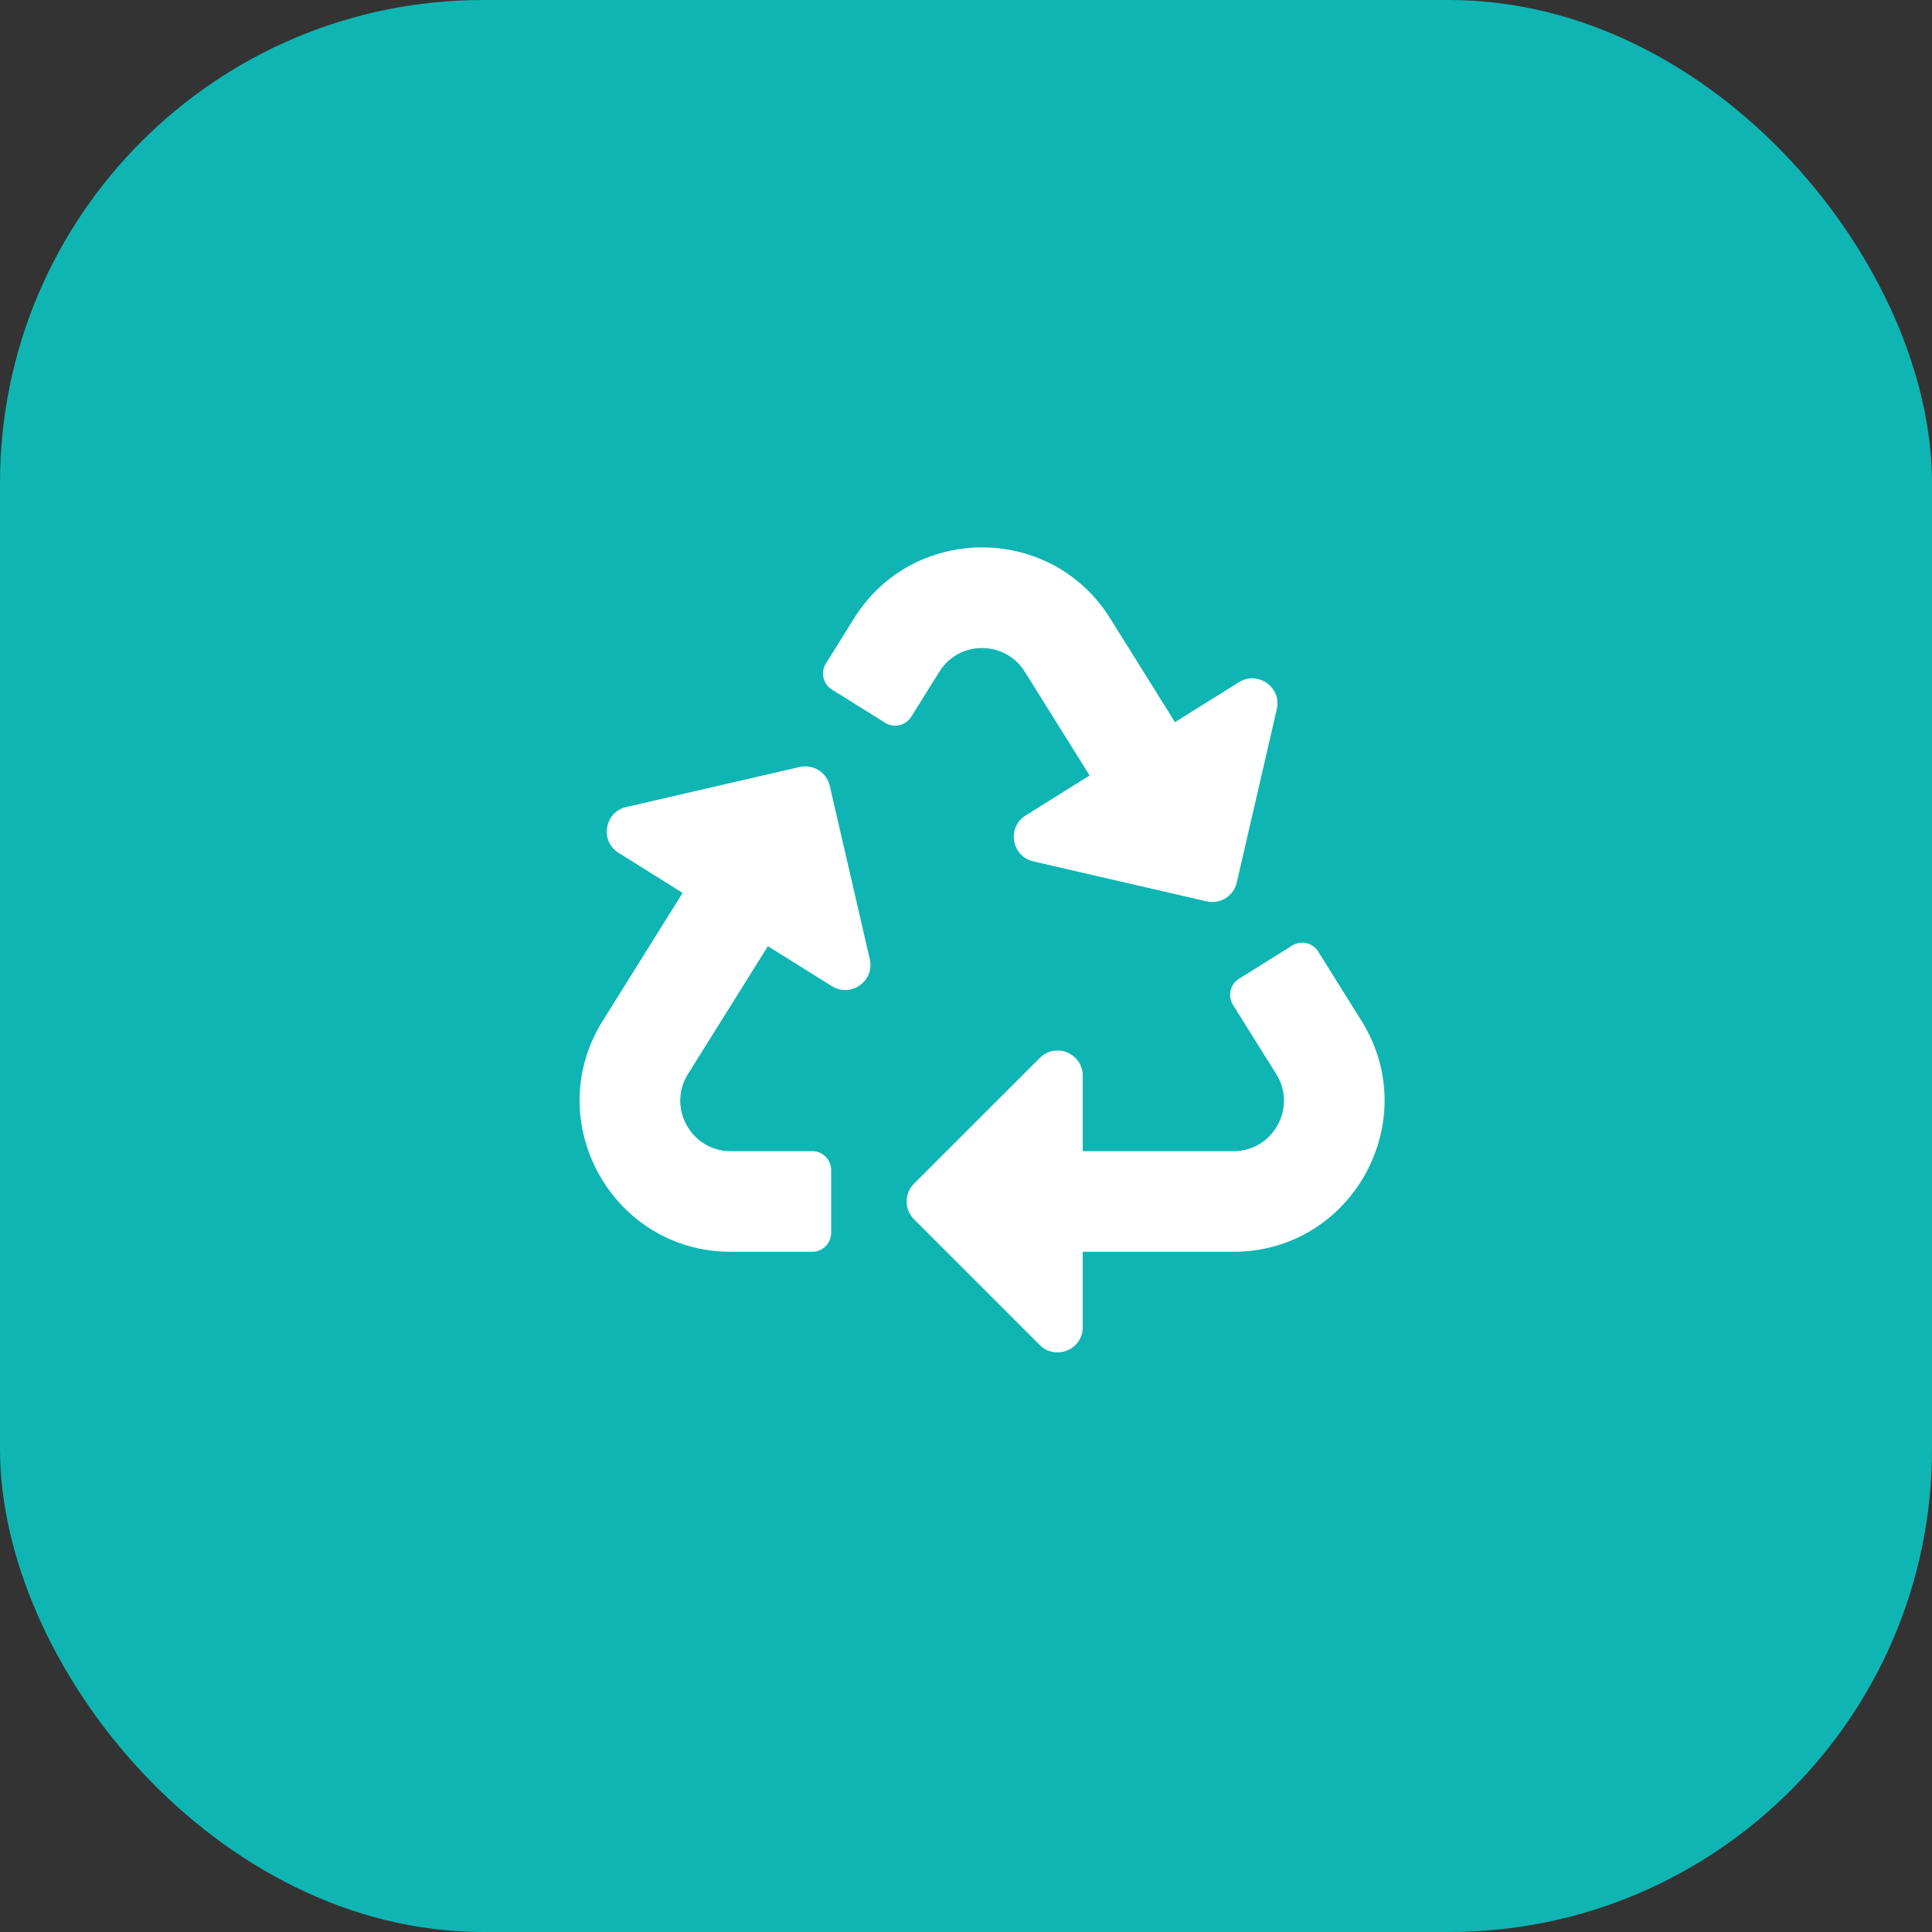 <svg width="60" height="60" viewBox="0 0 60 60" fill="none" xmlns="http://www.w3.org/2000/svg">
<rect x="0" y="0" width="60" height="60" fill="#333333" stroke="none"/>
<rect width="60" height="60" rx="15" fill="#0FB5B3"/>
<path d="M27.012 29.788C27.17 30.472 26.42 30.991 25.837 30.627L23.848 29.384L21.364 33.358C20.715 34.396 21.465 35.75 22.688 35.75H25.227C25.55 35.75 25.812 36.012 25.812 36.336V38.289C25.812 38.613 25.55 38.875 25.227 38.875H22.693C19.015 38.875 16.77 34.82 18.718 31.703L21.2 27.729L19.211 26.486C18.621 26.118 18.773 25.219 19.449 25.063L24.832 23.82C25.253 23.723 25.672 23.985 25.769 24.406L27.012 29.788ZM31.824 20.857L33.84 24.083L31.851 25.326C31.263 25.694 31.412 26.593 32.089 26.75L37.472 27.993C37.895 28.09 38.313 27.825 38.409 27.407L39.652 22.024C39.808 21.349 39.066 20.818 38.476 21.186L36.49 22.428L34.475 19.201C32.643 16.27 28.361 16.263 26.525 19.201L25.648 20.606C25.477 20.88 25.56 21.241 25.834 21.413L27.491 22.448C27.765 22.619 28.127 22.536 28.298 22.261L29.175 20.858C29.796 19.865 31.224 19.897 31.824 20.857ZM42.282 31.703L40.938 29.552C40.767 29.277 40.405 29.193 40.131 29.365L38.477 30.398C38.203 30.57 38.119 30.931 38.291 31.206L39.637 33.359C40.284 34.395 39.536 35.75 38.312 35.75H33.625V33.407C33.625 32.713 32.783 32.363 32.291 32.855L28.385 36.76C28.08 37.065 28.08 37.56 28.385 37.865L32.291 41.771C32.78 42.259 33.625 41.917 33.625 41.218V38.875H38.307C41.982 38.875 44.231 34.822 42.282 31.703Z" fill="white"/>
</svg>
